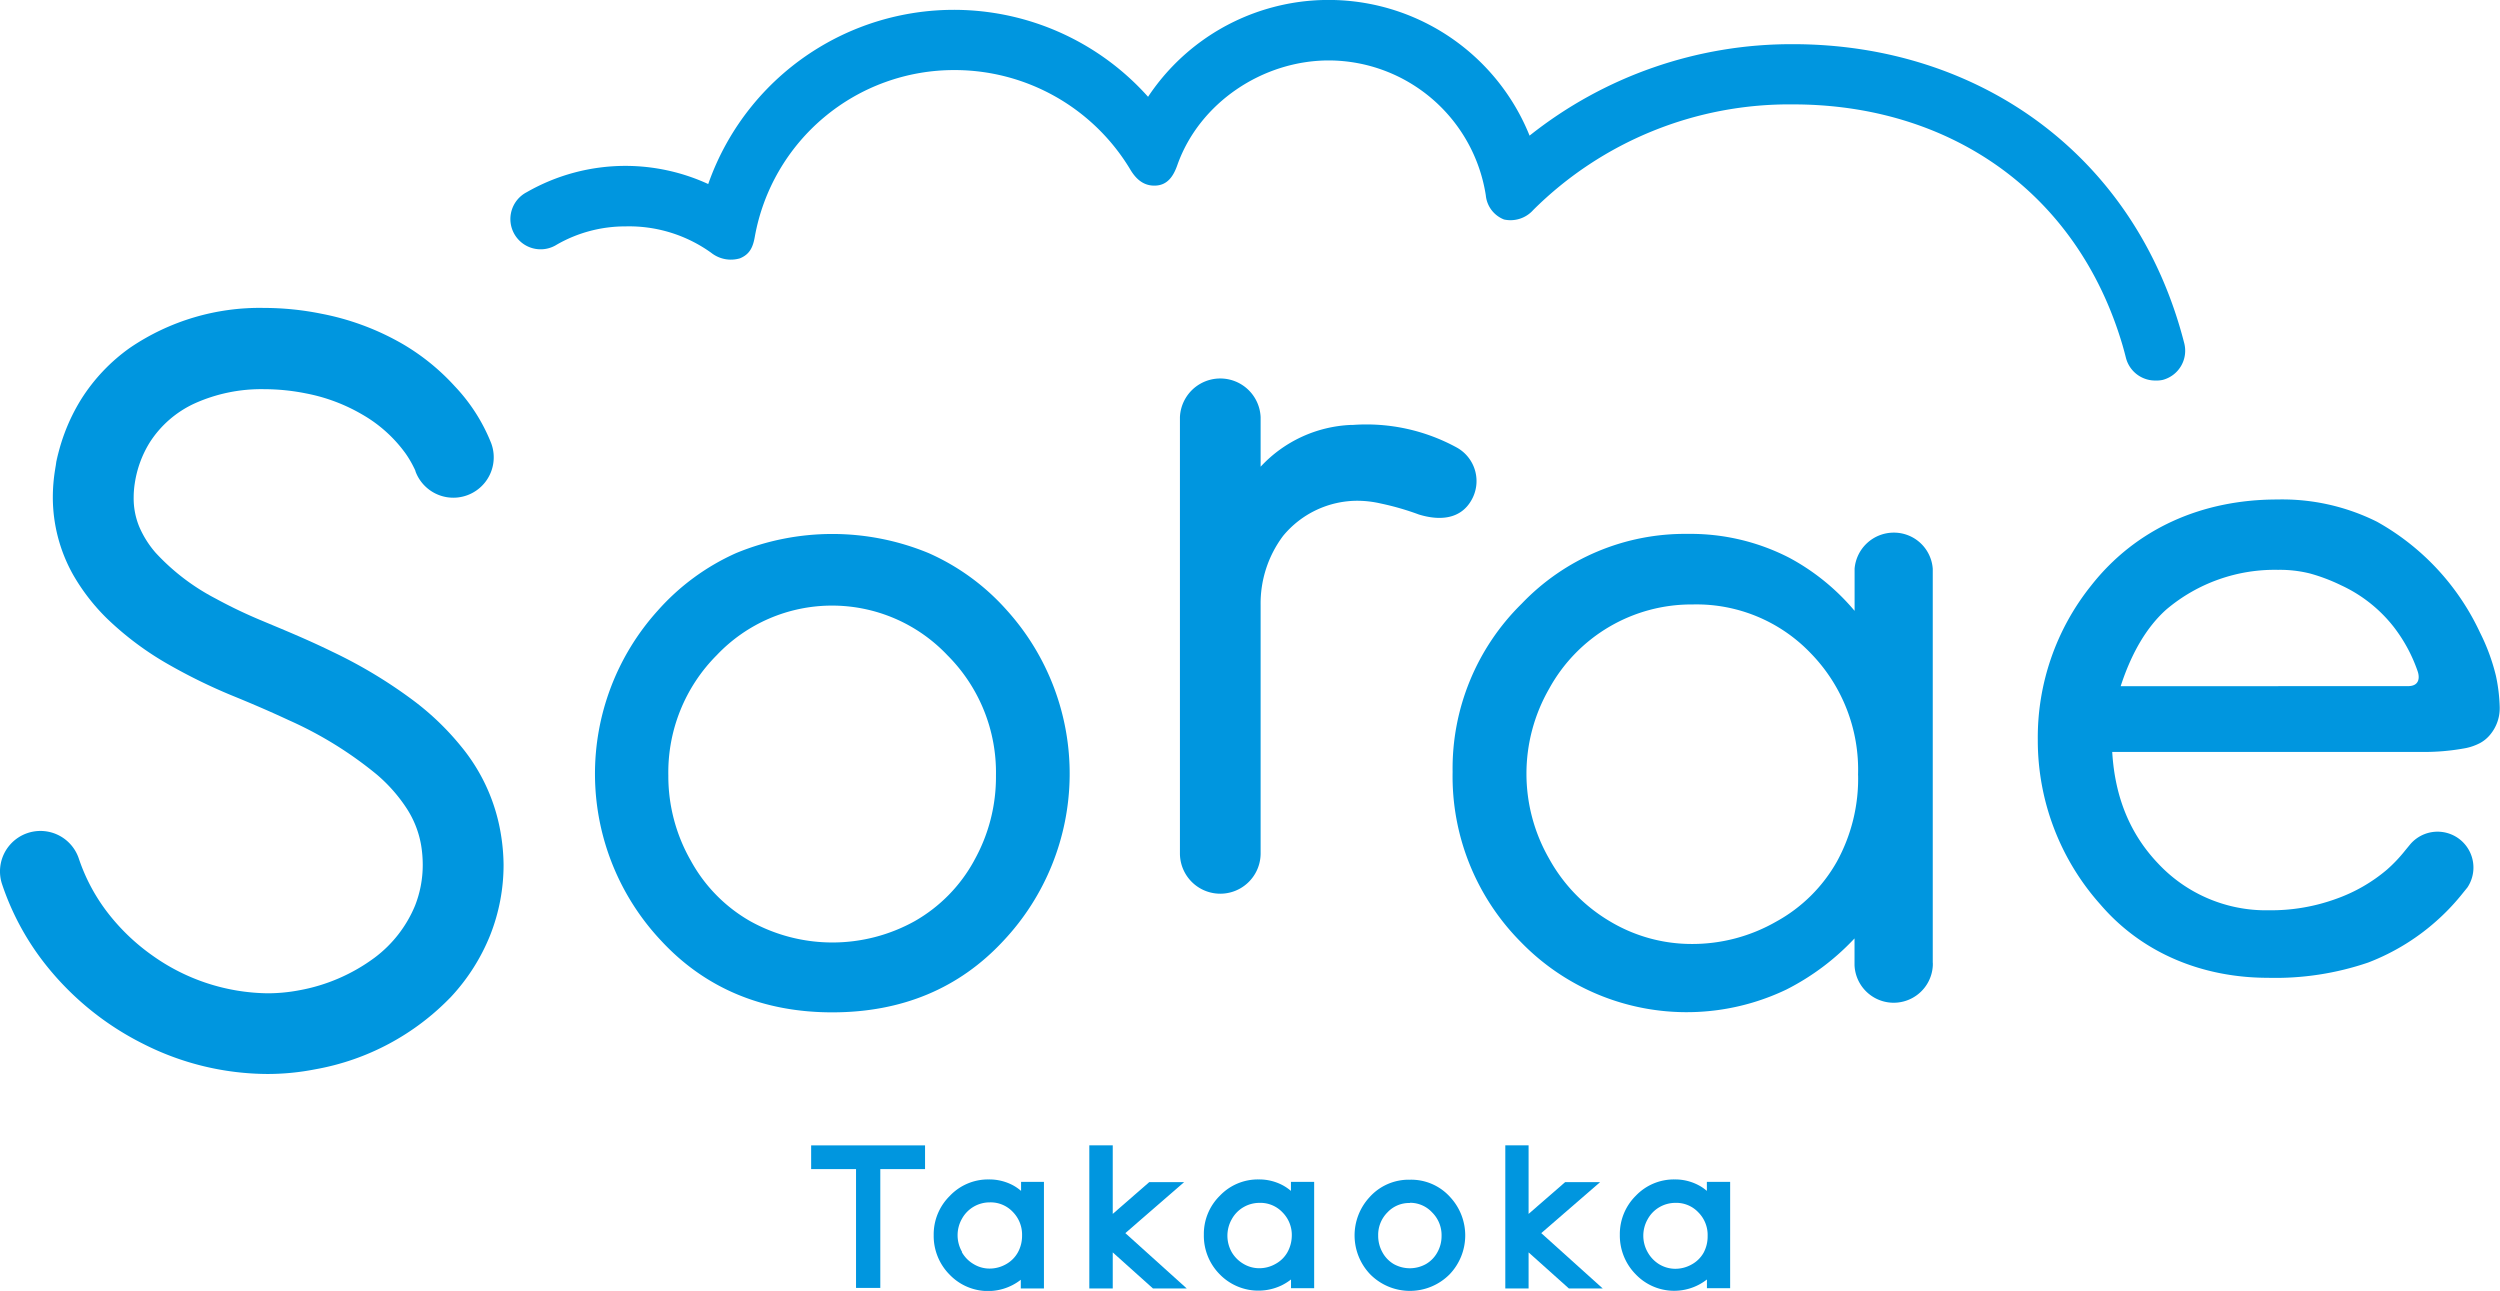 <svg xmlns="http://www.w3.org/2000/svg" viewBox="0 0 355.36 183.5"><defs><style>.cls-1{fill:#0096df;}</style></defs><title>concept_logo </title><g id="レイヤー_2" data-name="レイヤー 2"><g id="レイヤー_8" data-name="レイヤー 8"><path class="cls-1" d="M207.1,63.63a26.77,26.77,0,0,0-14.78-3.23l-.28,0a18.59,18.59,0,0,0-12.85,5.94V59.3a5.74,5.74,0,0,0-11.47,0v62a5.73,5.73,0,0,0,11.47,0V86a16,16,0,0,1,3.19-9.82,13.71,13.71,0,0,1,10.63-5,15,15,0,0,1,3.26.39,38.22,38.22,0,0,1,5.43,1.57c3.12.95,5.95.57,7.43-2A5.45,5.45,0,0,0,207.1,63.63Z"/><path class="cls-1" d="M143.11,86.75l-.07-.1.07.09A32.34,32.34,0,0,0,132,78.62a35.81,35.81,0,0,0-27.37,0,32.68,32.68,0,0,0-11.13,8.17l-.15.17.15-.17a34.62,34.62,0,0,0,.5,46.95c6.27,6.76,14.49,10.17,24.34,10.16s18-3.39,24.28-10.16a34.67,34.67,0,0,0,.49-47Zm-4.63,35.56h0a22.07,22.07,0,0,1-8.45,8.62,24.07,24.07,0,0,1-23.41,0,22.09,22.09,0,0,1-8.44-8.62A24.15,24.15,0,0,1,95,110.24a23.59,23.59,0,0,1,6.88-17.11,22.58,22.58,0,0,1,32.78,0,23.55,23.55,0,0,1,6.91,17.11A24.23,24.23,0,0,1,138.48,122.3Z"/><polygon class="cls-1" points="115.3 166.18 116.09 166.18 121.68 166.18 121.68 183.07 125.13 183.07 125.13 166.18 131.49 166.18 131.49 162.81 115.3 162.81 115.3 166.18"/><path class="cls-1" d="M145.14,168v1.28a6.55,6.55,0,0,0-1.21-.83,7.17,7.17,0,0,0-3.39-.8A7.48,7.48,0,0,0,135,170a7.66,7.66,0,0,0-2.28,5.56,7.79,7.79,0,0,0,2.26,5.62,7.56,7.56,0,0,0,10.12.73v1.24h3.29V168h-3.29Zm-8.4,9.93a4.74,4.74,0,0,1,0-4.7,4.49,4.49,0,0,1,1.67-1.71,4.54,4.54,0,0,1,2.29-.61,4.33,4.33,0,0,1,3.25,1.34,4.6,4.6,0,0,1,1.33,3.37,4.87,4.87,0,0,1-.59,2.39A4.32,4.32,0,0,1,143,179.7a4.71,4.71,0,0,1-2.33.62,4.37,4.37,0,0,1-2.25-.62A4.54,4.54,0,0,1,136.73,178Z"/><polygon class="cls-1" points="168.32 168.03 163.36 168.03 158.17 172.55 158.17 162.8 154.84 162.8 154.84 163.59 154.84 183.15 158.17 183.15 158.17 178.02 163.89 183.15 168.69 183.15 159.96 175.28 168.32 168.03"/><path class="cls-1" d="M183.5,168v1.28a6.69,6.69,0,0,0-1.22-.83,7.11,7.11,0,0,0-3.38-.8,7.46,7.46,0,0,0-5.5,2.31,7.62,7.62,0,0,0-2.28,5.56,7.78,7.78,0,0,0,2.26,5.62,7.66,7.66,0,0,0,8.81,1.56,7.77,7.77,0,0,0,1.32-.83v1.24h3.29V168H183.5ZM175.09,178a4.76,4.76,0,0,1,0-4.7,4.45,4.45,0,0,1,1.67-1.71,4.52,4.52,0,0,1,2.29-.61,4.31,4.31,0,0,1,3.24,1.34,4.55,4.55,0,0,1,1.33,3.37A4.93,4.93,0,0,1,183,178a4.27,4.27,0,0,1-1.68,1.65,4.61,4.61,0,0,1-2.32.62,4.37,4.37,0,0,1-2.25-.62A4.64,4.64,0,0,1,175.09,178Z"/><path class="cls-1" d="M200.41,167.69a7.47,7.47,0,0,0-5.78,2.53,8,8,0,0,0,.12,10.9,7.94,7.94,0,0,0,11.32,0,8,8,0,0,0,.1-10.92A7.44,7.44,0,0,0,200.41,167.69Zm0,3.28a4.26,4.26,0,0,1,3.16,1.37,4.54,4.54,0,0,1,1.34,3.33,4.69,4.69,0,0,1-.61,2.36,4.3,4.3,0,0,1-1.63,1.66,4.7,4.7,0,0,1-4.54,0A4.33,4.33,0,0,1,196.5,178a4.8,4.8,0,0,1-.6-2.36,4.53,4.53,0,0,1,1.34-3.33A4.21,4.21,0,0,1,200.41,171Z"/><polygon class="cls-1" points="227.45 168.03 222.48 168.03 217.28 172.55 217.28 162.8 213.97 162.8 213.97 163.59 213.97 183.15 217.28 183.15 217.28 178.02 223.01 183.15 227.82 183.15 219.08 175.28 227.45 168.03"/><path class="cls-1" d="M245.13,168h-2.51v1.28a6.14,6.14,0,0,0-1.22-.83,7.09,7.09,0,0,0-3.37-.8,7.47,7.47,0,0,0-5.5,2.31,7.65,7.65,0,0,0-2.28,5.56,7.83,7.83,0,0,0,2.26,5.62,7.55,7.55,0,0,0,10.12.73v1.24h3.3V168ZM234.21,178a4.74,4.74,0,0,1,0-4.7,4.44,4.44,0,0,1,1.67-1.71,4.52,4.52,0,0,1,2.28-.61,4.3,4.3,0,0,1,3.24,1.34,4.55,4.55,0,0,1,1.33,3.37,4.88,4.88,0,0,1-.58,2.39,4.32,4.32,0,0,1-1.68,1.65,4.72,4.72,0,0,1-2.33.62,4.43,4.43,0,0,1-2.26-.62A4.68,4.68,0,0,1,234.21,178Z"/><path class="cls-1" d="M306.35,54.09a4.29,4.29,0,0,1-4.16-3.22c-.15-.6-.31-1.19-.48-1.78C295.26,27.18,277,14.84,254.9,14.84a51.58,51.58,0,0,0-36.95,15,4.32,4.32,0,0,1-4.16,1.36,4.09,4.09,0,0,1-2.59-3.43A22.65,22.65,0,0,0,188.9,8.59c-9.4,0-18.4,6-21.54,14.85-.55,1.58-1.38,2.85-3.07,2.94s-2.81-.89-3.66-2.34a29.12,29.12,0,0,0-25-14.08,28.78,28.78,0,0,0-28.34,23.7c-.26,1.48-.72,2.49-2.11,3.06a4.51,4.51,0,0,1-4.09-.79,20,20,0,0,0-12.18-3.75h0a19.52,19.52,0,0,0-9.76,2.59,4.3,4.3,0,1,1-4.28-7.45,28.19,28.19,0,0,1,14-3.74h0a28.2,28.2,0,0,1,11.8,2.58,37,37,0,0,1,62.52-12.4,30.8,30.8,0,0,1,54.23,5.52,59.8,59.8,0,0,1,37.44-13c26.44,0,48.79,15.81,55.61,42.48A4.29,4.29,0,0,1,307.42,54,4.17,4.17,0,0,1,306.35,54.09Z"/><path class="cls-1" d="M71.16,118.35a26.18,26.18,0,0,0-5.59-12.22,38.25,38.25,0,0,0-6.87-6.6A68,68,0,0,0,47.2,92.62c-3.76-1.84-7.29-3.26-9.94-4.38a68.73,68.73,0,0,1-6.63-3.17,31.12,31.12,0,0,1-8.5-6.49,14,14,0,0,1-2.35-3.74A10.62,10.62,0,0,1,19,70.69a13.21,13.21,0,0,1,.16-2h0a15.31,15.31,0,0,1,2.12-5.79,15,15,0,0,1,6.44-5.58,23.07,23.07,0,0,1,9.85-2,30.19,30.19,0,0,1,5.92.6,25.21,25.21,0,0,1,8,3,19.63,19.63,0,0,1,6.19,5.58,15,15,0,0,1,1.17,2c.12.22.17.38.21.45l0,.06h0A5.73,5.73,0,0,0,69.82,63a25.31,25.31,0,0,0-5.18-8.1,31.49,31.49,0,0,0-7.4-6,36.93,36.93,0,0,0-11.53-4.3,41.22,41.22,0,0,0-8.17-.83,32.77,32.77,0,0,0-19.07,5.67,25.83,25.83,0,0,0-6.94,7.33,27.06,27.06,0,0,0-3.72,10L8.28,64l-.46,2.83a24.46,24.46,0,0,0-.31,3.86,22.48,22.48,0,0,0,2.88,11,28.68,28.68,0,0,0,4.82,6.23,43.77,43.77,0,0,0,8.89,6.61,78.36,78.36,0,0,0,8.72,4.27c2.45,1,5.3,2.2,8.27,3.59a54.49,54.49,0,0,1,12.51,7.74,22.48,22.48,0,0,1,4.22,4.8,13.88,13.88,0,0,1,2.05,5.27,17.17,17.17,0,0,1,.22,2.7A15.78,15.78,0,0,1,59,128.72a17.67,17.67,0,0,1-5.74,7.4,25.65,25.65,0,0,1-10.71,4.64,24,24,0,0,1-4.55.43,28.77,28.77,0,0,1-16.25-5.31,29.48,29.48,0,0,1-6.4-6.09,26.26,26.26,0,0,1-4.14-7.73A5.73,5.73,0,0,0,.29,125.67a37.65,37.65,0,0,0,5.94,11.12,41.17,41.17,0,0,0,14.15,11.6A39.35,39.35,0,0,0,38,152.66a35,35,0,0,0,6.78-.66,35.32,35.32,0,0,0,19.38-10.36,28.33,28.33,0,0,0,5.5-8.67,27.15,27.15,0,0,0,1.92-10.07A28.59,28.59,0,0,0,71.16,118.35Z"/><path class="cls-1" d="M274.73,136.86v-56a5.53,5.53,0,0,0-5.53-5.15,5.59,5.59,0,0,0-5.58,5.12v6a31.7,31.7,0,0,0-9.27-7.54,30.64,30.64,0,0,0-14.45-3.4,32.09,32.09,0,0,0-23.61,9.93,32.84,32.84,0,0,0-9.81,23.9,33.4,33.4,0,0,0,9.71,24.19,32.83,32.83,0,0,0,37.73,6.75,34.77,34.77,0,0,0,9.69-7.27V137c0,.06,0,.13,0,.2a5.57,5.57,0,0,0,11.13,0c0-.08,0-.15,0-.23v-.1Zm-10.61-26.65a24.51,24.51,0,0,1-3,12.23,22.07,22.07,0,0,1-8.66,8.57,23.94,23.94,0,0,1-11.93,3.17,22.6,22.6,0,0,1-11.66-3.2,23.55,23.55,0,0,1-8.68-8.94,24.24,24.24,0,0,1,0-24.12,23.07,23.07,0,0,1,20.43-12,22.45,22.45,0,0,1,16.76,6.93A23.73,23.73,0,0,1,264.11,110.21Z"/><path class="cls-1" d="M354.78,96.06a28.59,28.59,0,0,0-2.27-6.16,34.92,34.92,0,0,0-14.64-15.74A30.13,30.13,0,0,0,323.69,71c-10.63,0-20.08,4.1-26.48,12.28h0a34.51,34.51,0,0,0-7.55,21.89,35,35,0,0,0,8.9,23.4c6,7,14.63,10.42,23.83,10.42a40.83,40.83,0,0,0,14.23-2.17,31.61,31.61,0,0,0,10.19-6.35,31.19,31.19,0,0,0,3.25-3.5l.68-.84,0,0,0,0h0a5.1,5.1,0,0,0-8.17-6.08h0l-.7.85a21.06,21.06,0,0,1-2.56,2.7,23.08,23.08,0,0,1-7.31,4.19,27,27,0,0,1-9.44,1.6h-.87a21,21,0,0,1-14.89-6.61c-4-4.18-6.18-9.43-6.56-15.9,4.2,0,18.34,0,29.58,0,6.67,0,12.3,0,14.24,0a31.79,31.79,0,0,0,6.48-.55,7.66,7.66,0,0,0,2-.72,4.83,4.83,0,0,0,1.42-1.18,5.88,5.88,0,0,0,1.36-3.87A24.12,24.12,0,0,0,354.78,96.06Zm-53.34,1.48c1.58-4.85,3.77-8.48,6.51-10.92h0A23.85,23.85,0,0,1,323.8,81a17.73,17.73,0,0,1,4.56.52,25.66,25.66,0,0,1,4.4,1.67,20.28,20.28,0,0,1,7.5,5.93,22.07,22.07,0,0,1,3.4,6.31c.23.67.41,2.1-1.39,2.1Z"/></g></g></svg>